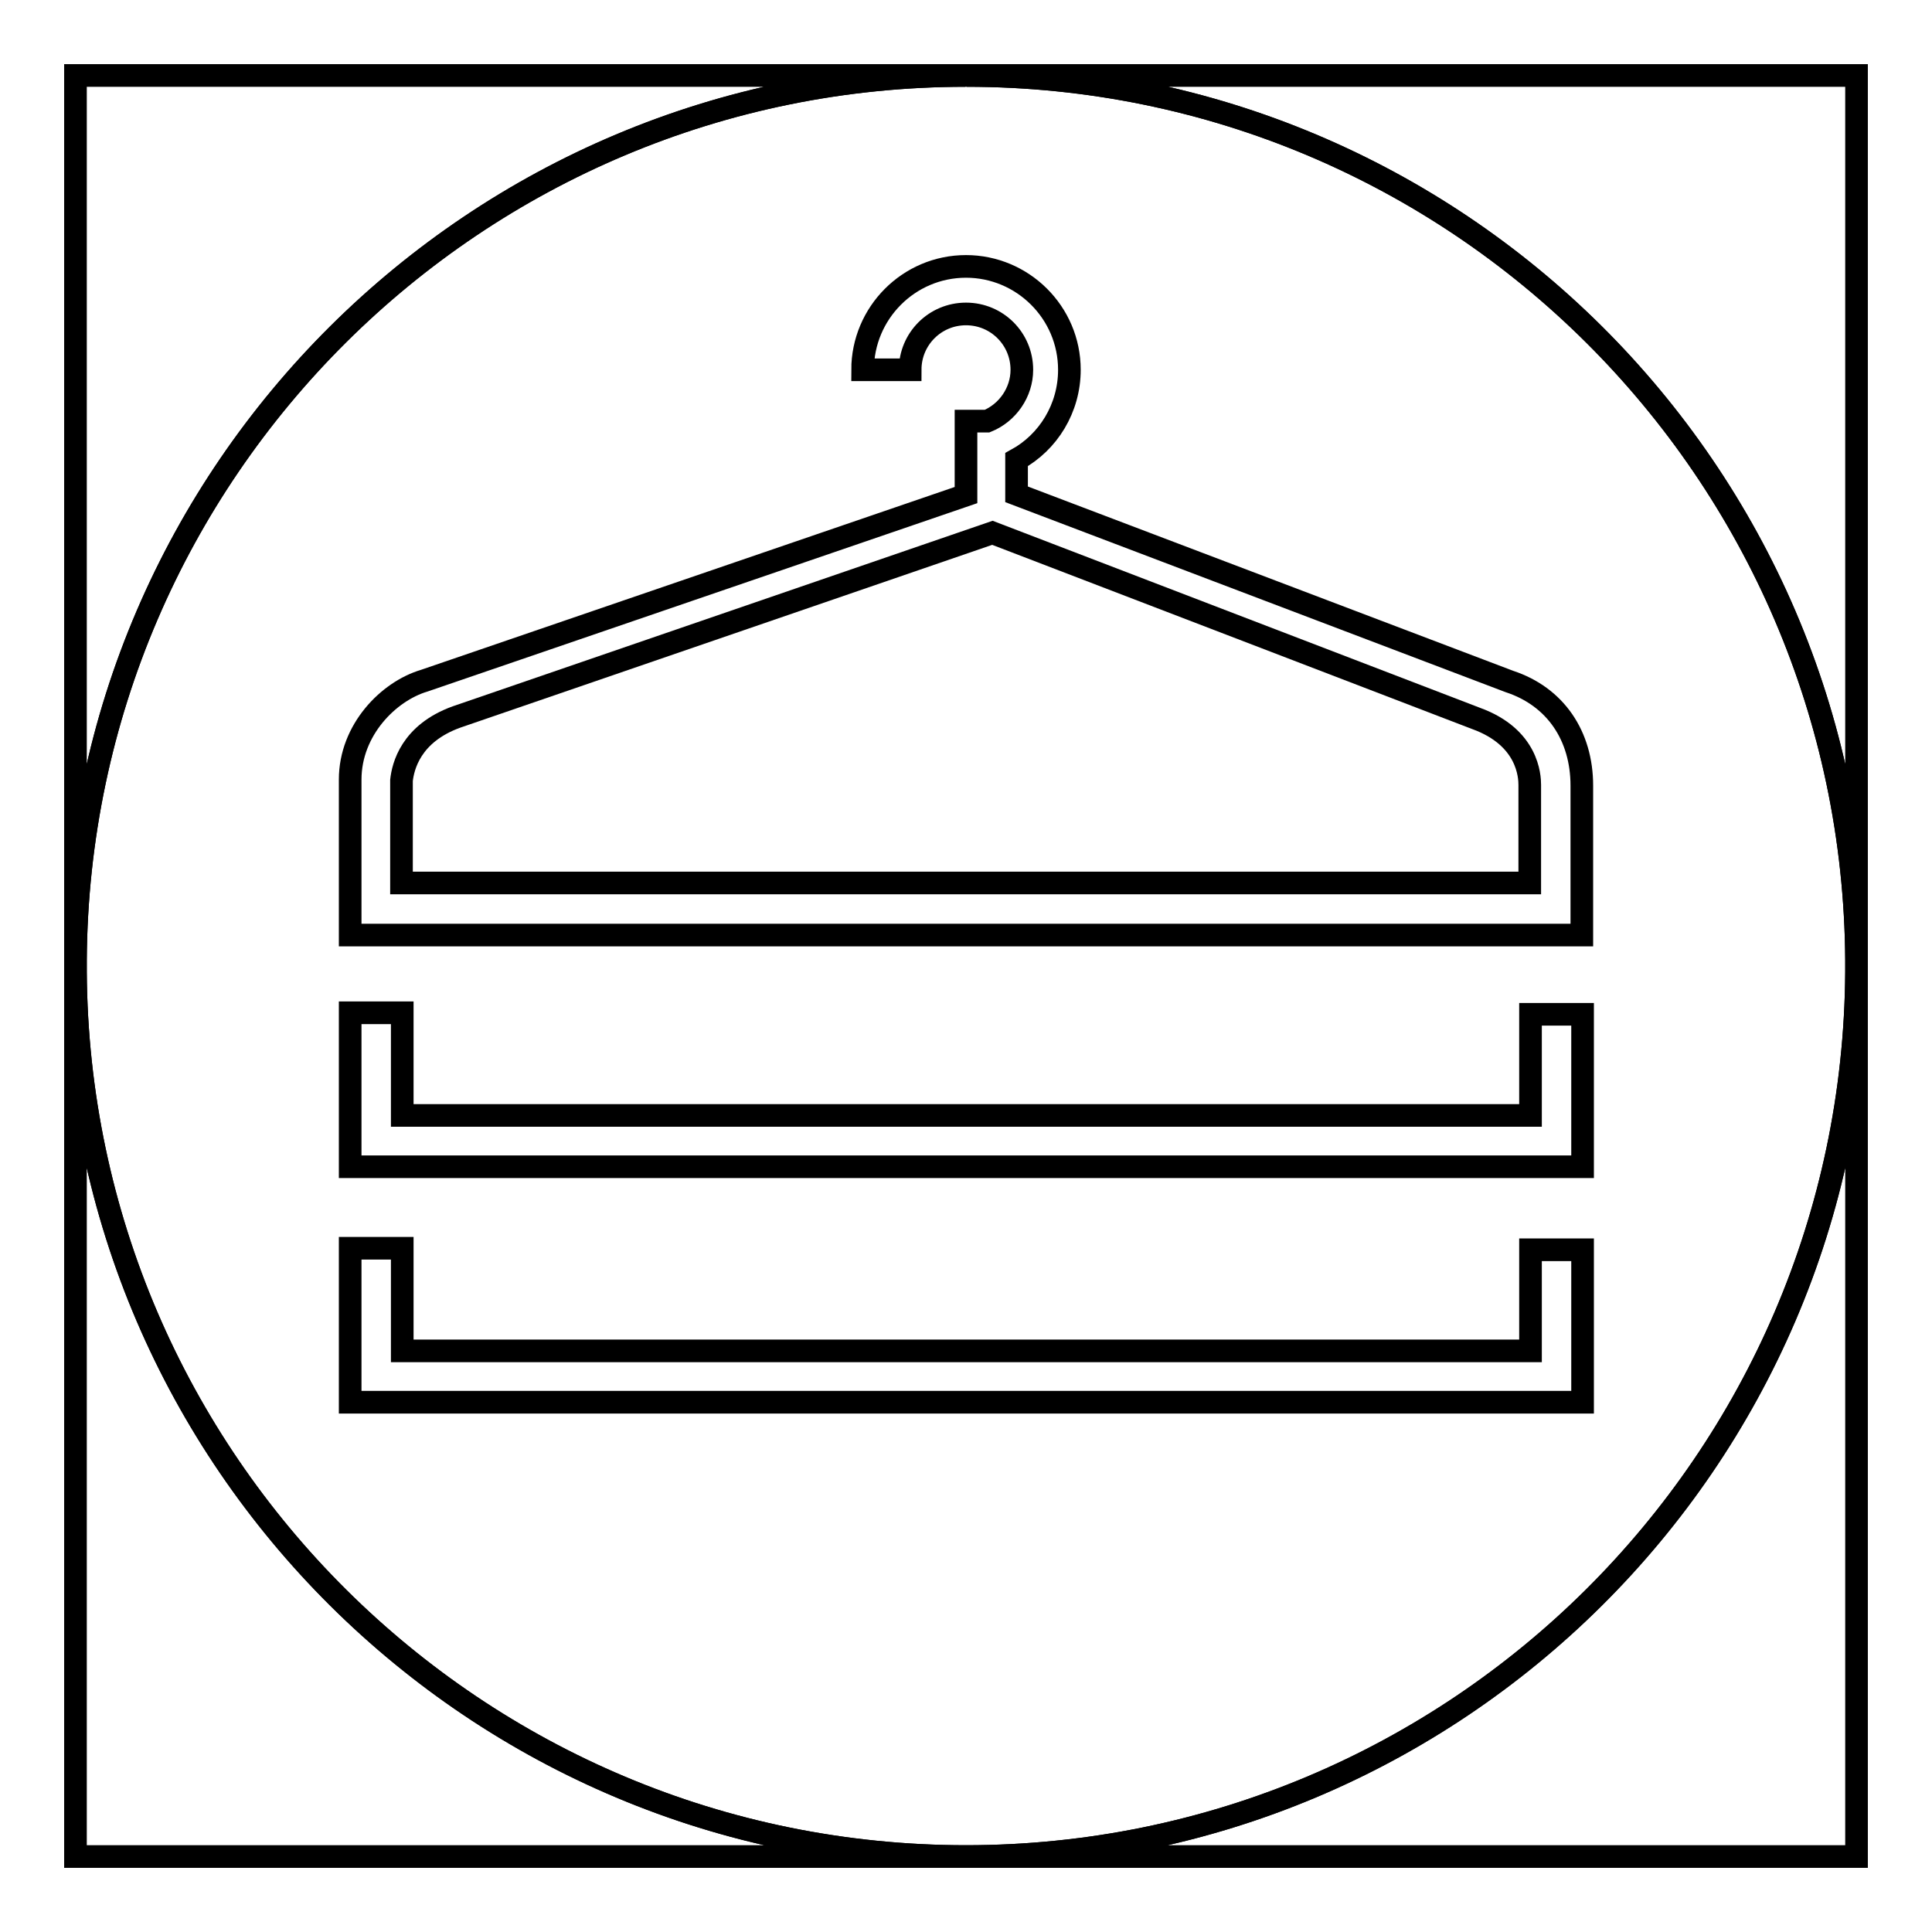 <?xml version="1.0" encoding="utf-8"?>
<!-- Svg Vector Icons : http://www.onlinewebfonts.com/icon -->
<!DOCTYPE svg PUBLIC "-//W3C//DTD SVG 1.1//EN" "http://www.w3.org/Graphics/SVG/1.1/DTD/svg11.dtd">
<svg version="1.1" xmlns="http://www.w3.org/2000/svg" xmlns:xlink="http://www.w3.org/1999/xlink" x="0px" y="0px" viewBox="0 0 256 256" enable-background="new 0 0 256 256" xml:space="preserve">
<g><g><path stroke-width="3" fill-opacity="0" stroke="#000000"  d="M127.9,10H10v117.2C10.4,62.4,63.1,10,127.9,10z"/><path stroke-width="3" fill-opacity="0" stroke="#000000"  d="M246,127.2V10H128.1C192.9,10,245.6,62.4,246,127.2z"/><path stroke-width="3" fill-opacity="0" stroke="#000000"  d="M10,128.8V246h118C63.1,246,10.4,193.6,10,128.8z"/><path stroke-width="3" fill-opacity="0" stroke="#000000"  d="M128,246h118V128.8C245.6,193.6,192.9,246,128,246z"/><path stroke-width="3" fill-opacity="0" stroke="#000000"  d="M128,10C128,10,128,10,128,10L128,10C128,10,128,10,128,10z"/><path stroke-width="3" fill-opacity="0" stroke="#000000"  d="M10,128c0,0.3,0,0.5,0,0.8v-1.6C10,127.5,10,127.7,10,128z"/><path stroke-width="3" fill-opacity="0" stroke="#000000"  d="M246,128c0-0.3,0-0.5,0-0.8v1.6C246,128.5,246,128.3,246,128z"/><path stroke-width="3" fill-opacity="0" stroke="#000000"  d="M195.6,95.2l-64.1-24.6l-71,24.4c-6.1,2.2-7.1,6.6-7.3,8.4v13.6h149.5v-13C202.7,102.9,202.5,97.7,195.6,95.2z"/><path stroke-width="3" fill-opacity="0" stroke="#000000"  d="M246,128.8v-1.6C245.6,62.4,192.9,10,128.1,10h-0.1C63.1,10,10.4,62.4,10,127.2v1.6C10.4,193.6,63.1,246,128,246S245.6,193.6,246,128.8z M209.6,185.8H46.4v-20.4h6.9V179h149.5v-13.4h6.9V185.8L209.6,185.8z M209.6,154.6H46.4v-20.4h6.9v13.6h149.5v-13.4h6.9V154.6L209.6,154.6z M209.6,123.9H46.4v-20.6c0-6.6,5.1-11.7,9.8-13.1L128,65.6v-2.9v-6.3v-0.6h2.8c2.7-1.1,4.6-3.8,4.6-6.8c0-4.1-3.3-7.4-7.4-7.4c-4.1,0-7.4,3.3-7.4,7.4h-6.3c0-7.5,6.1-13.7,13.7-13.7c7.5,0,13.7,6.1,13.7,13.7c0,5.1-2.8,9.6-7,11.9v4.6l65.3,24.8c6.1,2,9.6,7.2,9.6,13.8L209.6,123.9z"/></g></g>
</svg>